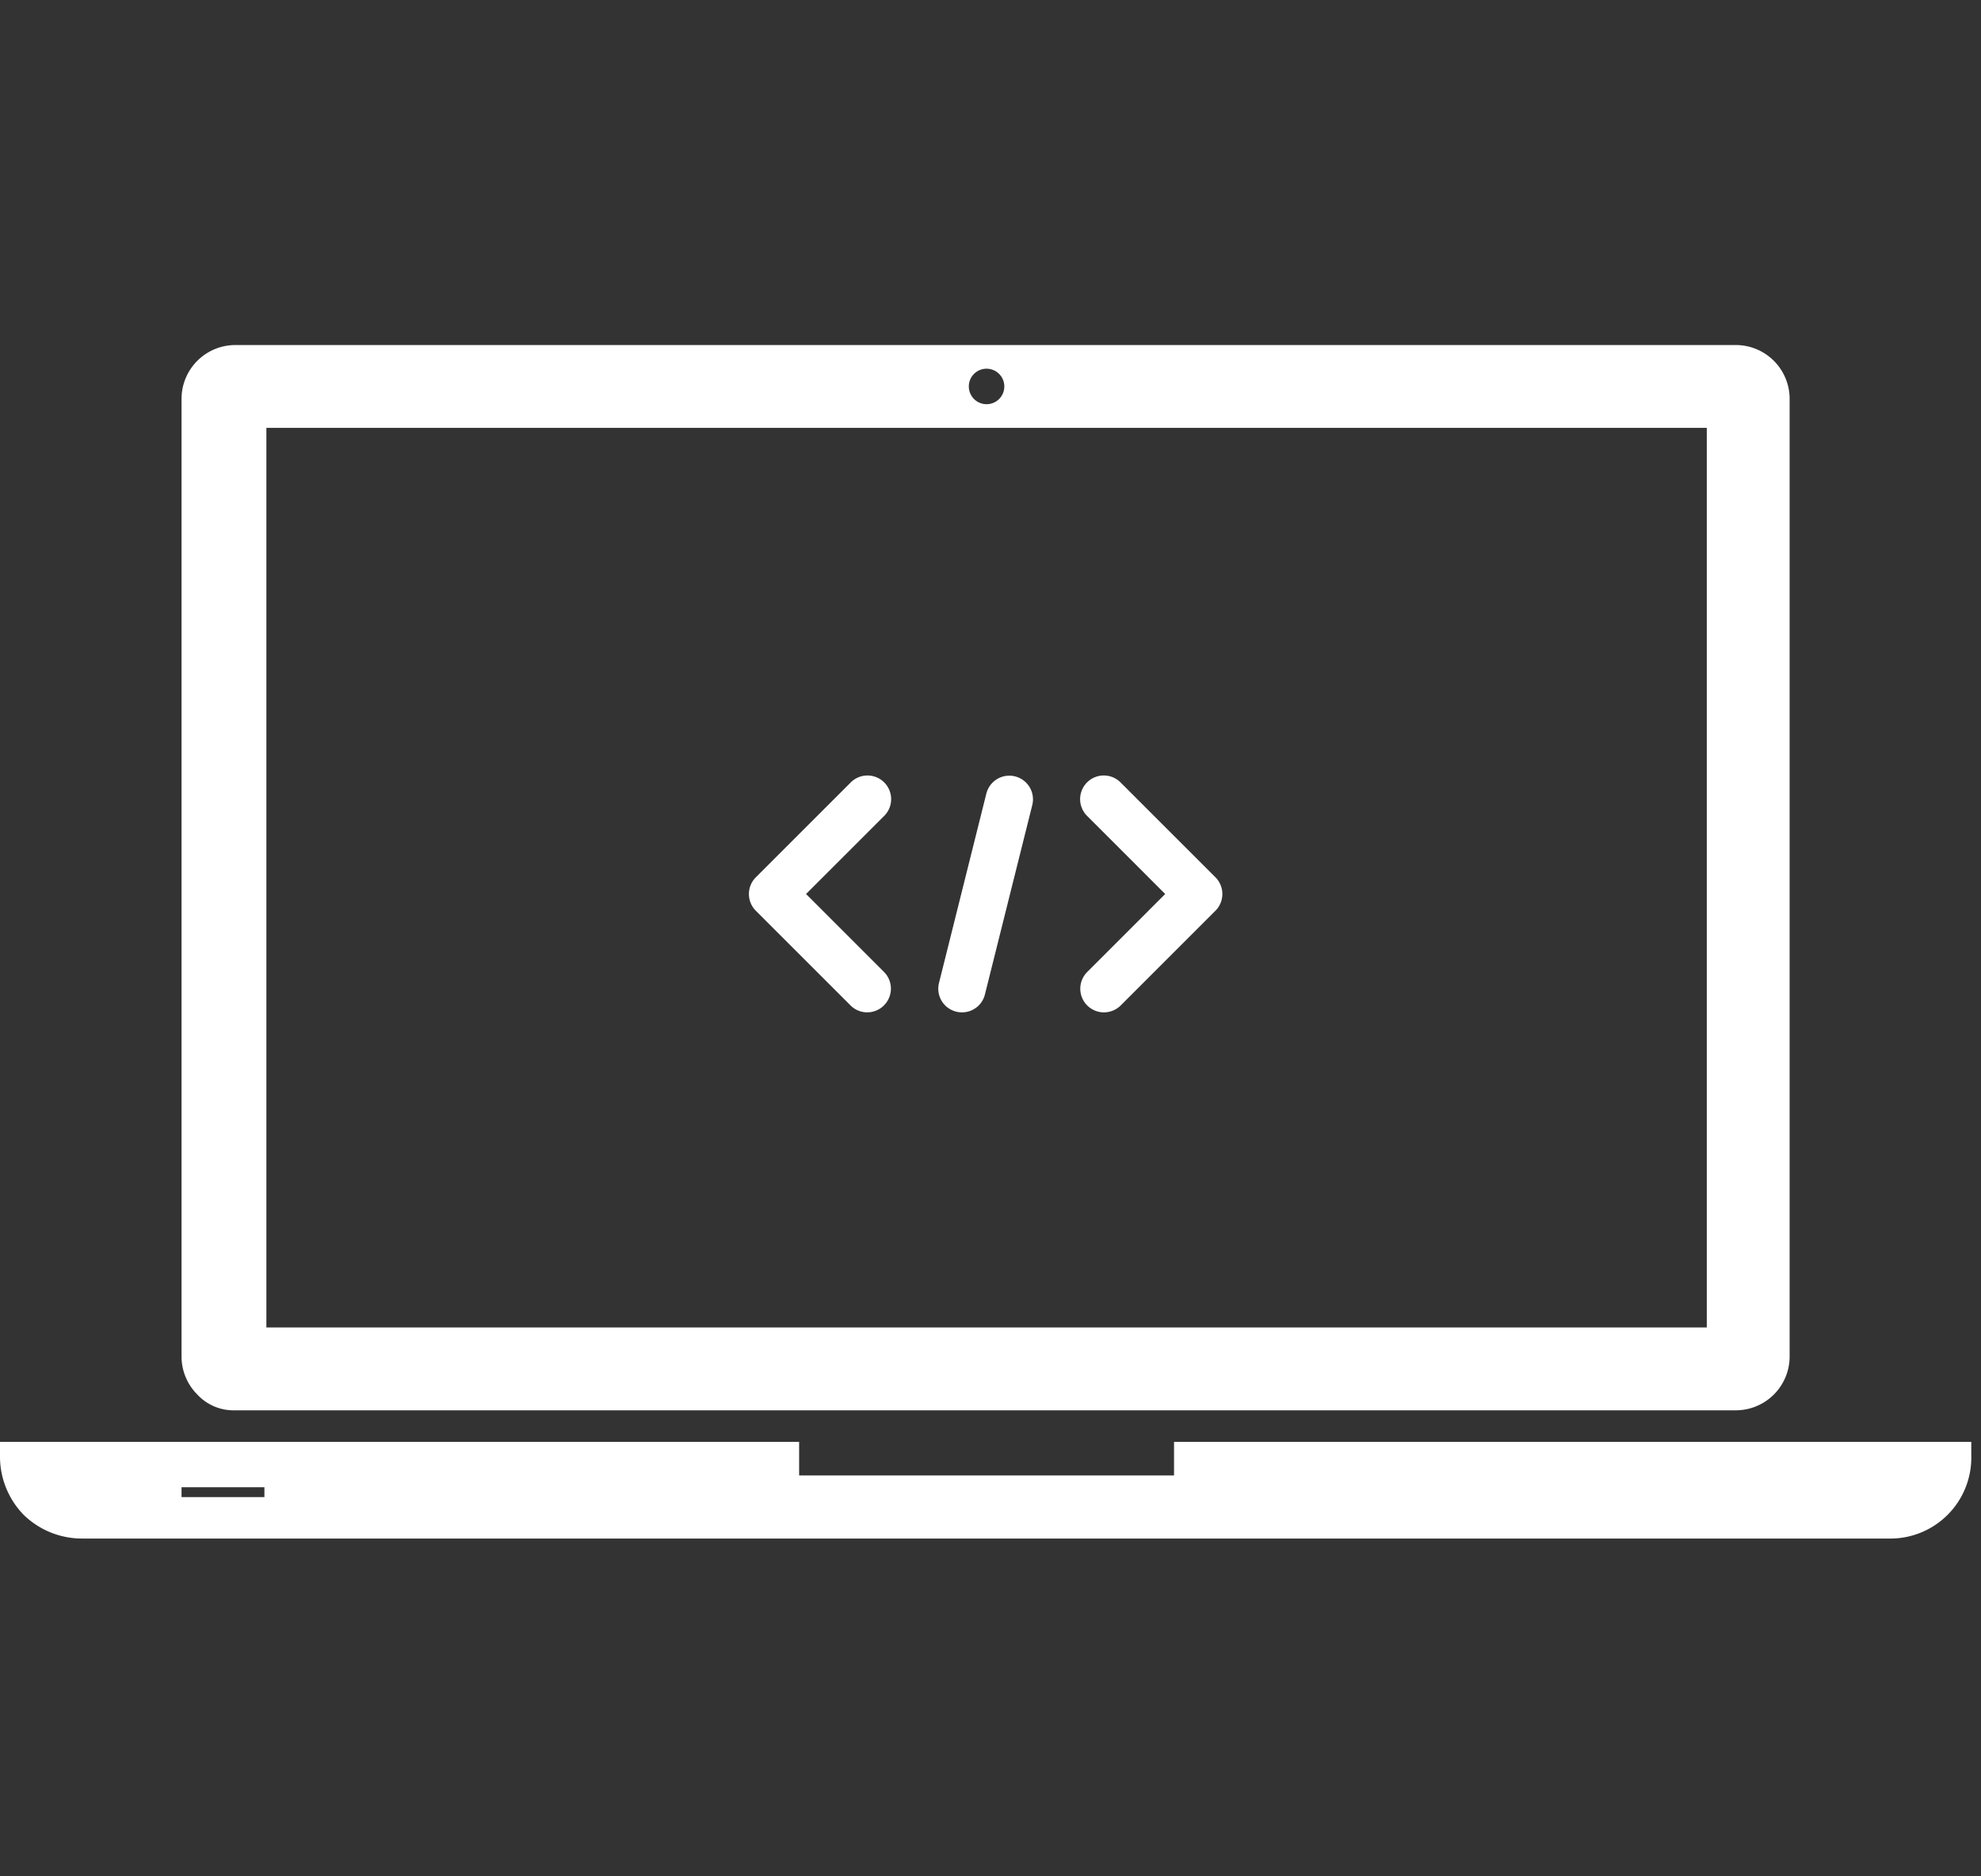 <?xml version="1.0" encoding="UTF-8"?>
<svg xmlns="http://www.w3.org/2000/svg" xmlns:xlink="http://www.w3.org/1999/xlink" width="114" height="108" viewBox="0 0 114 108">
  <rect x="0" y="0" width="114" height="108" fill="#333333" stroke="none"/>
  <defs>
    <clipPath id="clip-Custom_Apps">
      <rect width="114" height="108"></rect>
    </clipPath>
  </defs>
  <g id="Custom_Apps" data-name="Custom Apps" clip-path="url(#clip-Custom_Apps)">
    <g id="laptop" transform="translate(0 -81.112)">
      <g id="Group_333" data-name="Group 333" transform="translate(0 100.972)">
        <g id="Group_332" data-name="Group 332" transform="translate(0 0)">
          <path id="Path_1415" data-name="Path 1415" d="M67.562,385.93v1.931H45.987V385.93H0v.794a4.806,4.806,0,0,0,1.363,3.407,4.812,4.812,0,0,0,3.407,1.363h103.9a4.66,4.66,0,0,0,4.771-4.771v-.794Zm-52.346,3.178H10.447v-.567h4.769Z" transform="translate(0 -322.797)" fill="#fff"></path>
          <path id="Path_1416" data-name="Path 1416" d="M50.22,162.288h86.41a3.1,3.1,0,0,0,3.065-3.065V104.037a3.1,3.1,0,0,0-3.065-3.065H50.22a3.1,3.1,0,0,0-3.065,3.065v55.184a3.1,3.1,0,0,0,.907,2.157A2.834,2.834,0,0,0,50.22,162.288Zm43.262-59.953a1.021,1.021,0,1,1-1.021,1.021A1.017,1.017,0,0,1,93.482,102.335Zm-41.445,3.405h82.891v51.778H52.037Z" transform="translate(-36.708 -100.972)" fill="#fff"></path>
        </g>
        <path id="Path_1417" data-name="Path 1417" d="M29.551,60.313a1.4,1.4,0,0,1-.33-.041,1.359,1.359,0,0,1-.991-1.651l2.725-10.9a1.362,1.362,0,0,1,2.643.66l-2.725,10.9A1.357,1.357,0,0,1,29.551,60.313Z" transform="translate(25.806 -21.902)" fill="#fff"></path>
        <path id="Path_1418" data-name="Path 1418" d="M38.322,60.313a1.361,1.361,0,0,1-.964-2.324L41.845,53.5l-4.484-4.485a1.362,1.362,0,1,1,1.926-1.926l5.449,5.448a1.364,1.364,0,0,1,0,1.927l-5.449,5.448a1.368,1.368,0,0,1-.964.4" transform="translate(25.208 -21.902)" fill="#fff"></path>
        <path id="Path_1419" data-name="Path 1419" d="M23.306,60.313a1.368,1.368,0,0,1-.964-.4l-5.449-5.448a1.364,1.364,0,0,1,0-1.927l5.449-5.448a1.362,1.362,0,1,1,1.926,1.926L19.783,53.5l4.484,4.484a1.363,1.363,0,0,1,0,1.926,1.348,1.348,0,0,1-.962.4" transform="translate(26.603 -21.902)" fill="#fff"></path>
      </g>
    </g>
  </g>
</svg>
